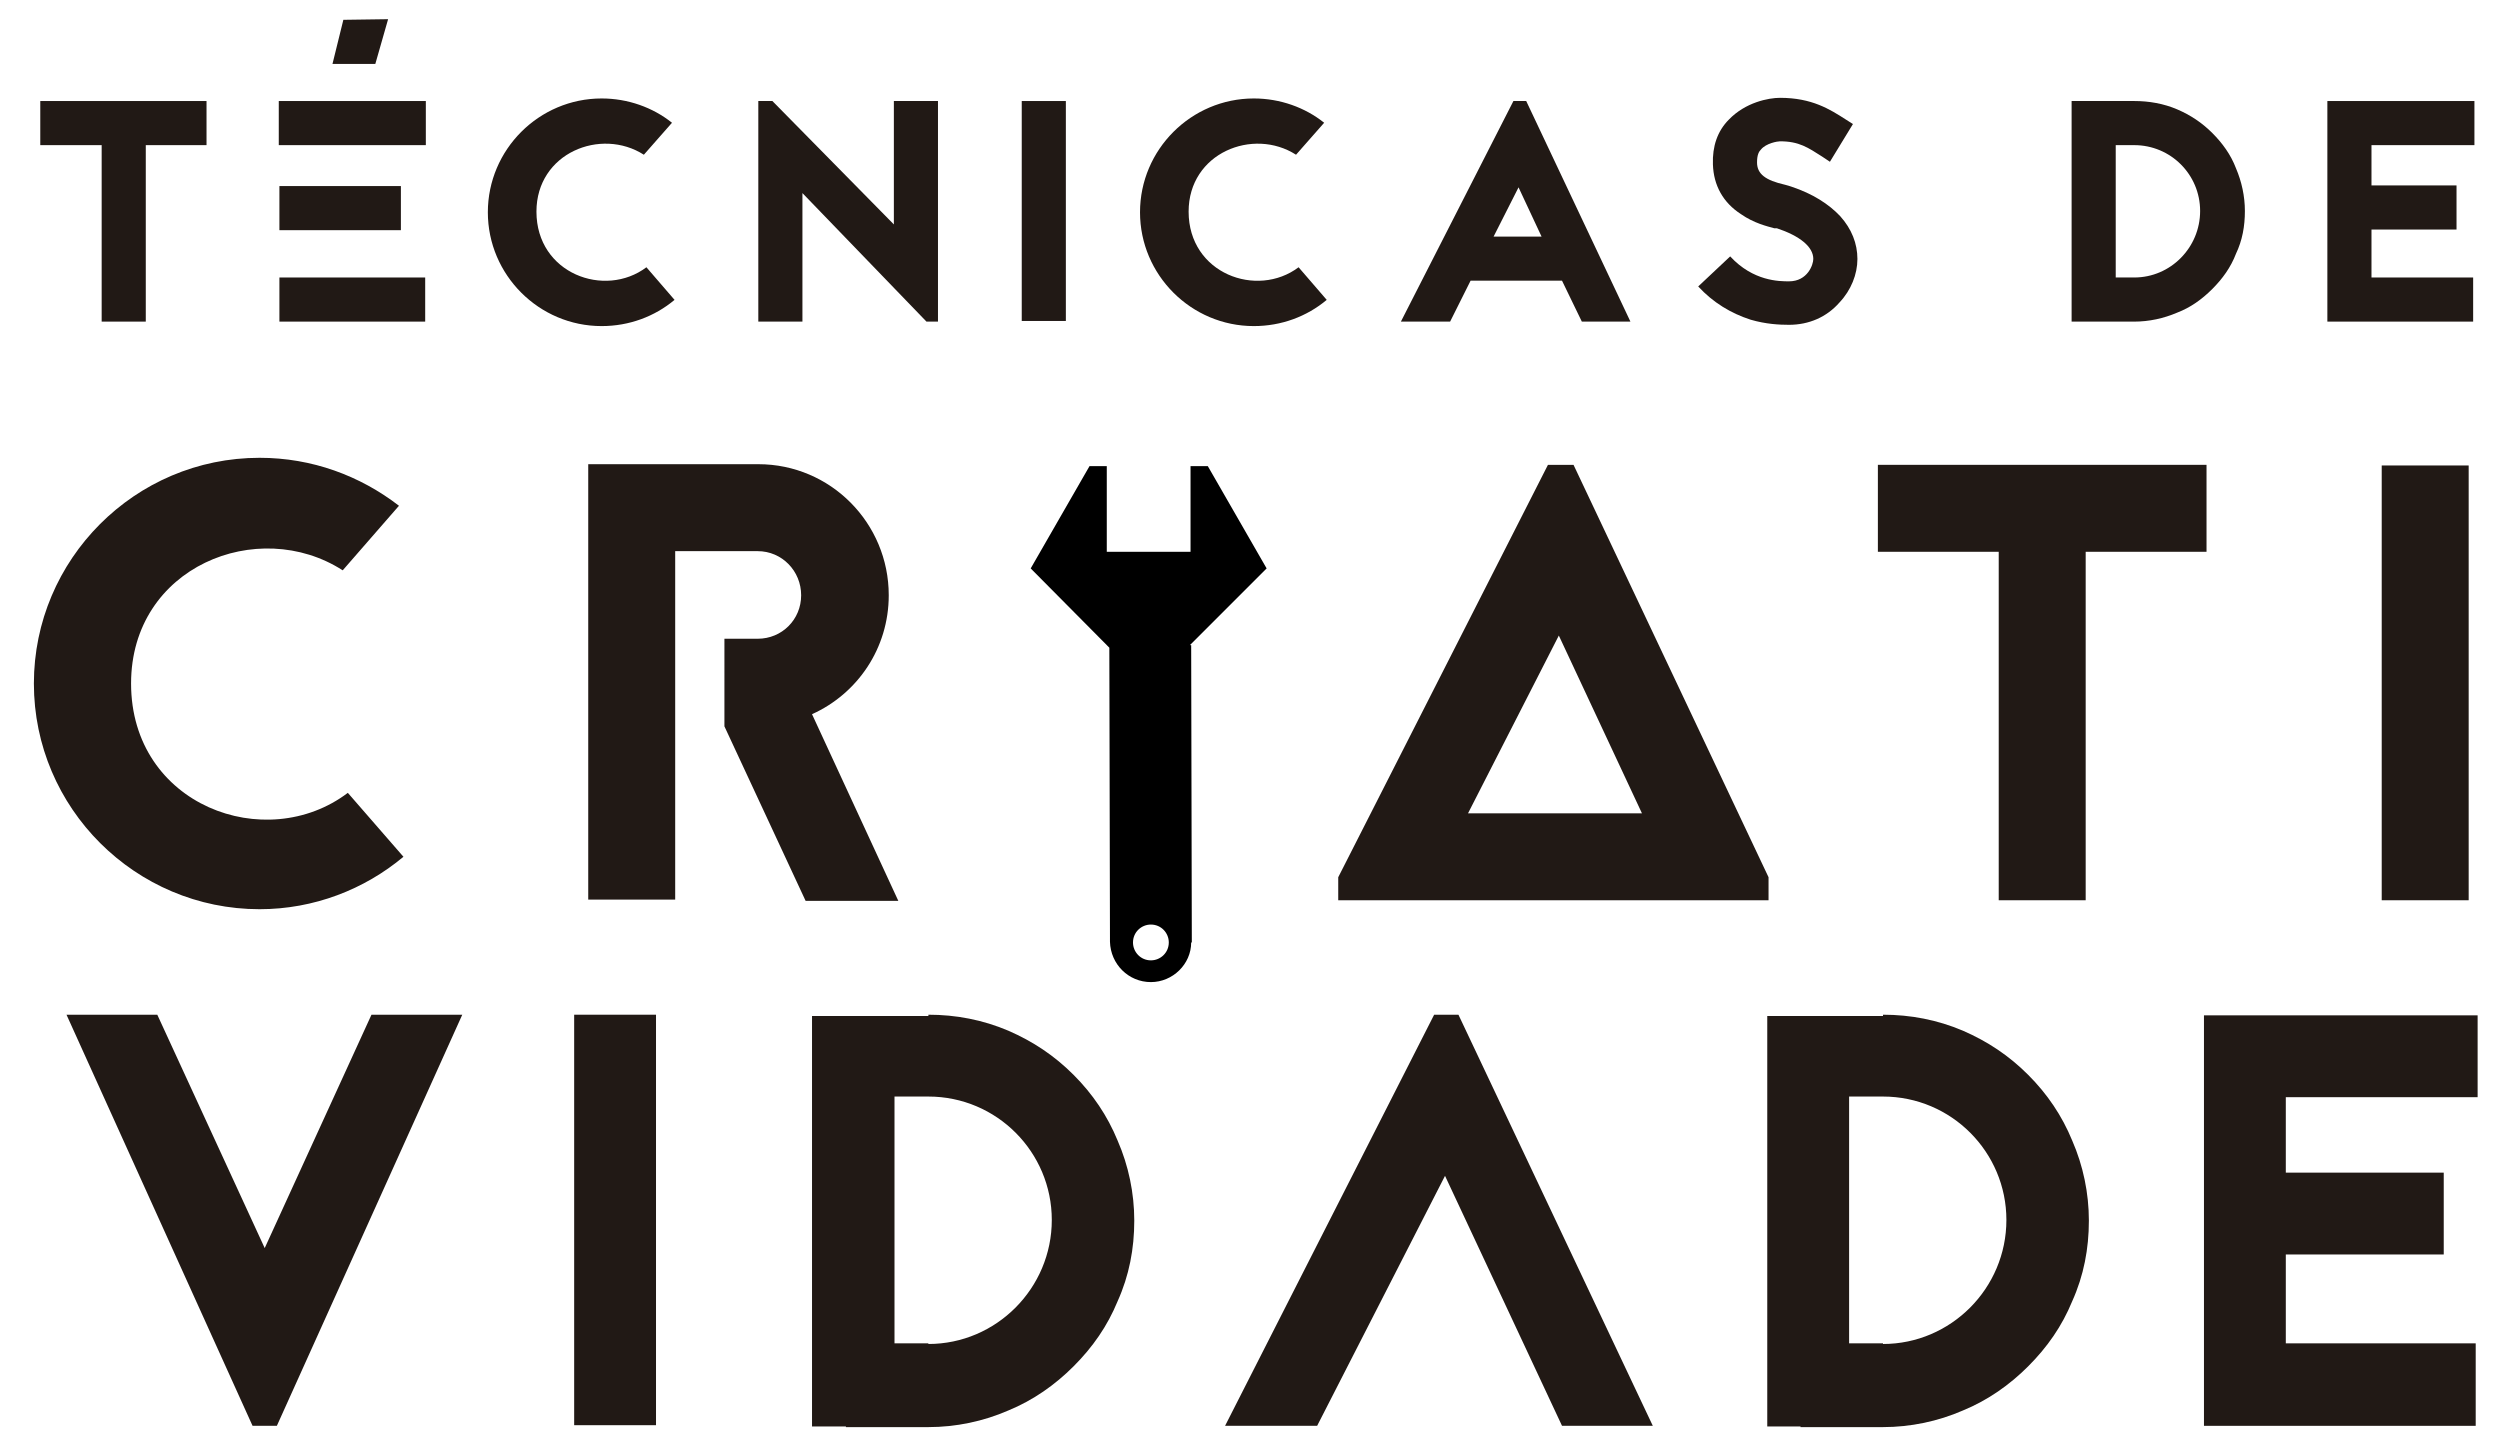 <?xml version="1.0" encoding="utf-8"?>
<!-- Generator: Adobe Illustrator 21.0.2, SVG Export Plug-In . SVG Version: 6.00 Build 0)  -->
<svg version="1.1" id="Camada_1" xmlns="http://www.w3.org/2000/svg" xmlns:xlink="http://www.w3.org/1999/xlink" x="0px" y="0px"
	 viewBox="0 0 391 226" style="enable-background:new 0 0 391 226;" xml:space="preserve">
<style type="text/css">
	.st0{fill:#211915;}
</style>
<path class="st0" d="M387.4,171.6h-29.9v11.8h24.7v12.8h-24.7v13.9h29.7V223h-42.5v-64.2h42.8V171.6z"/>
<g>
	<path class="st0" d="M32.3,15.8v6.9h-9.5v27.6h-6.9V22.7H6.3v-6.9H32.3z"/>
	<path class="st0" d="M66.6,22.7h-23v-6.9h23V22.7z M43.7,29.1h19V36h-19V29.1z M43.7,43.4h22.8v6.9H43.7V43.4z"/>
	<path class="st0" d="M100.7,24.2c-6.7-4.3-16.8-0.3-16.8,8.9c0,9.7,10.7,13.6,17.2,8.7l4.4,5.1c-3.1,2.6-7.1,4.1-11.4,4.1
		c-9.8,0-17.8-8-17.8-17.8c0-9.8,8-17.8,17.8-17.8c4.1,0,8,1.4,11,3.8L100.7,24.2z"/>
	<path class="st0" d="M144.9,50.3l-19.4-20.1v20.1h-6.9V15.8h2.2l19,19.3V15.8h6.9v34.5H144.9z"/>
	<path class="st0" d="M159.8,50.2V15.8h6.9v34.4H159.8z"/>
	<path class="st0" d="M202.7,24.2c-6.7-4.3-16.8-0.3-16.8,8.9c0,9.7,10.7,13.6,17.2,8.7l4.4,5.1c-3.1,2.6-7.1,4.1-11.4,4.1
		c-9.8,0-17.8-8-17.8-17.8c0-9.8,8-17.8,17.8-17.8c4.1,0,8,1.4,11,3.8L202.7,24.2z"/>
	<path class="st0" d="M244.3,43.9h-14.3l-3.2,6.4h-7.7l17.6-34.5h2l16.3,34.5h-7.6L244.3,43.9z M241.1,37l-3.6-7.7l-3.9,7.7H241.1z"
		/>
	<path class="st0" d="M277.5,35.7c-1.1-0.3-3.2-0.8-5.2-2.2c-2.8-1.8-4.3-4.5-4.4-7.8c-0.1-2.8,0.7-5.2,2.5-7c2.6-2.7,6.2-3.4,8-3.4
		c5,0,7.8,1.8,10.3,3.4l1.1,0.7l-3.6,5.9l-1.2-0.8c-2.2-1.4-3.6-2.4-6.6-2.4c-0.4,0-2.2,0.3-3,1.3c-0.3,0.3-0.6,0.8-0.6,2
		c0,1.8,1.3,2.8,4.4,3.5c0.4,0.1,0.7,0.2,1,0.3c3.3,1.1,5.8,2.7,7.6,4.6c1.8,2,2.7,4.3,2.7,6.7c0,2.4-1,4.9-2.8,6.8
		c-2,2.3-4.8,3.5-7.9,3.5c-1.5,0-3.6-0.1-6-0.8c-3.1-1-5.9-2.7-8.2-5.2l5-4.7c3.6,3.9,7.7,3.9,9.2,3.9c2.9,0,3.8-2.6,3.8-3.5
		c0-1.9-2.1-3.6-5.7-4.8l-0.1,0L277.5,35.7z"/>
	<path class="st0" d="M333.8,15.8c2.3,0,4.6,0.4,6.7,1.3c2.1,0.9,3.9,2.1,5.5,3.7c1.6,1.6,2.9,3.4,3.7,5.5c0.9,2.1,1.4,4.4,1.4,6.7
		c0,2.4-0.4,4.6-1.4,6.7c-0.8,2.1-2.1,3.9-3.7,5.5c-1.6,1.6-3.4,2.9-5.5,3.7c-2.1,0.9-4.4,1.4-6.7,1.4h-6.9v0H324V15.8H333.8z
		 M333.8,43.4c5.7,0,10.3-4.7,10.3-10.4c0-5.7-4.6-10.3-10.3-10.3h-2.9v20.7H333.8z"/>
	<path class="st0" d="M387,22.7h-16.1V29h13.3v6.9h-13.3v7.5h15.9v6.9h-22.8V15.8h23V22.7z"/>
</g>
<g>
	<path class="st0" d="M52,10l1.7-6.9l7-0.1l-2,7H52z"/>
</g>
<path class="st0" d="M53.6,89.2c-13.2-8.5-33.1-0.6-33.1,17.7c0,19.1,21.1,26.8,33.9,17.1l8.7,10c-6.1,5.1-14,8.2-22.5,8.2
	c-19.4,0-35.3-15.8-35.3-35.3c0-19.4,15.8-35.3,35.3-35.3c8.2,0,15.7,2.8,21.8,7.5L53.6,89.2z"/>
<path class="st0" d="M105.6,86.2v54.5H92V72.6h26.6c11.3,0,20.4,9.2,20.4,20.5c0,8.3-4.9,15.4-12,18.6l13.5,29.2h-14.5l-12.7-27.3
	V99.9h5.2c3.8,0,6.8-3,6.8-6.8c0-3.8-3-6.9-6.8-6.9H105.6z"/>
<path class="st0" d="M276.6,137.2v3.6h-67.3v-3.6l32.8-64.5h4L276.6,137.2z M256.8,127.2l-13-27.8l-14.2,27.8H256.8z"/>
<path class="st0" d="M345.1,72.7v13.6h-18.9v54.5h-13.6V86.3h-18.9V72.7H345.1z"/>
<path class="st0" d="M372.5,140.8v-68h13.6v68H372.5z"/>
<path class="st0" d="M39.5,223l-29.1-64.3h14.2l16.8,36.5l16.7-36.5h14.2l-29,64.3H39.5z"/>
<path class="st0" d="M89.8,222.9v-64.2h12.8v64.2H89.8z"/>
<path class="st0" d="M145.2,158.7c4.3,0,8.5,0.8,12.5,2.5c3.9,1.7,7.2,3.9,10.2,6.9c3,3,5.3,6.4,6.9,10.3c1.7,3.9,2.6,8.2,2.6,12.5
	c0,4.4-0.8,8.6-2.6,12.6c-1.6,3.9-3.9,7.2-6.9,10.2c-2.9,2.9-6.3,5.3-10.2,6.9c-3.9,1.7-8.2,2.6-12.5,2.6h-12.9v-0.1H127v-64.2
	H145.2z M145.2,210.2c10.6,0,19.3-8.7,19.3-19.4c0-10.6-8.6-19.3-19.3-19.3h-5.3v38.6H145.2z"/>
<path class="st0" d="M228.1,158.7l30.4,64.3h-14.2l-18.3-39.1L206,223h-14.4l32.7-64.3H228.1z"/>
<path class="st0" d="M294.5,158.7c4.3,0,8.5,0.8,12.5,2.5c3.9,1.7,7.2,3.9,10.2,6.9c3,3,5.3,6.4,6.9,10.3c1.7,3.9,2.6,8.2,2.6,12.5
	c0,4.4-0.8,8.6-2.6,12.6c-1.6,3.9-3.9,7.2-6.9,10.2c-2.9,2.9-6.3,5.3-10.2,6.9c-3.9,1.7-8.2,2.6-12.5,2.6h-12.9v-0.1h-5.2v-64.2
	H294.5z M294.5,210.2c10.6,0,19.3-8.7,19.3-19.4c0-10.6-8.6-19.3-19.3-19.3h-5.3v38.6H294.5z"/>
<path d="M173.6,147.3c0.1,3.5,2.9,6.3,6.4,6.3c3.4,0,6.3-2.8,6.3-6.2l0.1,0l-0.1-46.5l-0.2,0l12-12l-9.2-16l-2.7,0l0,13.4l-13.1,0
	l0-13.4l-2.7,0l-9.2,16l12.3,12.4L173.6,147.3L173.6,147.3L173.6,147.3z M180,150.2c-1.6,0-2.8-1.3-2.8-2.8c0-1.6,1.3-2.8,2.8-2.8
	c1.6,0,2.8,1.3,2.8,2.8C182.8,149,181.5,150.2,180,150.2L180,150.2z M180,150.2"/>
</svg>
